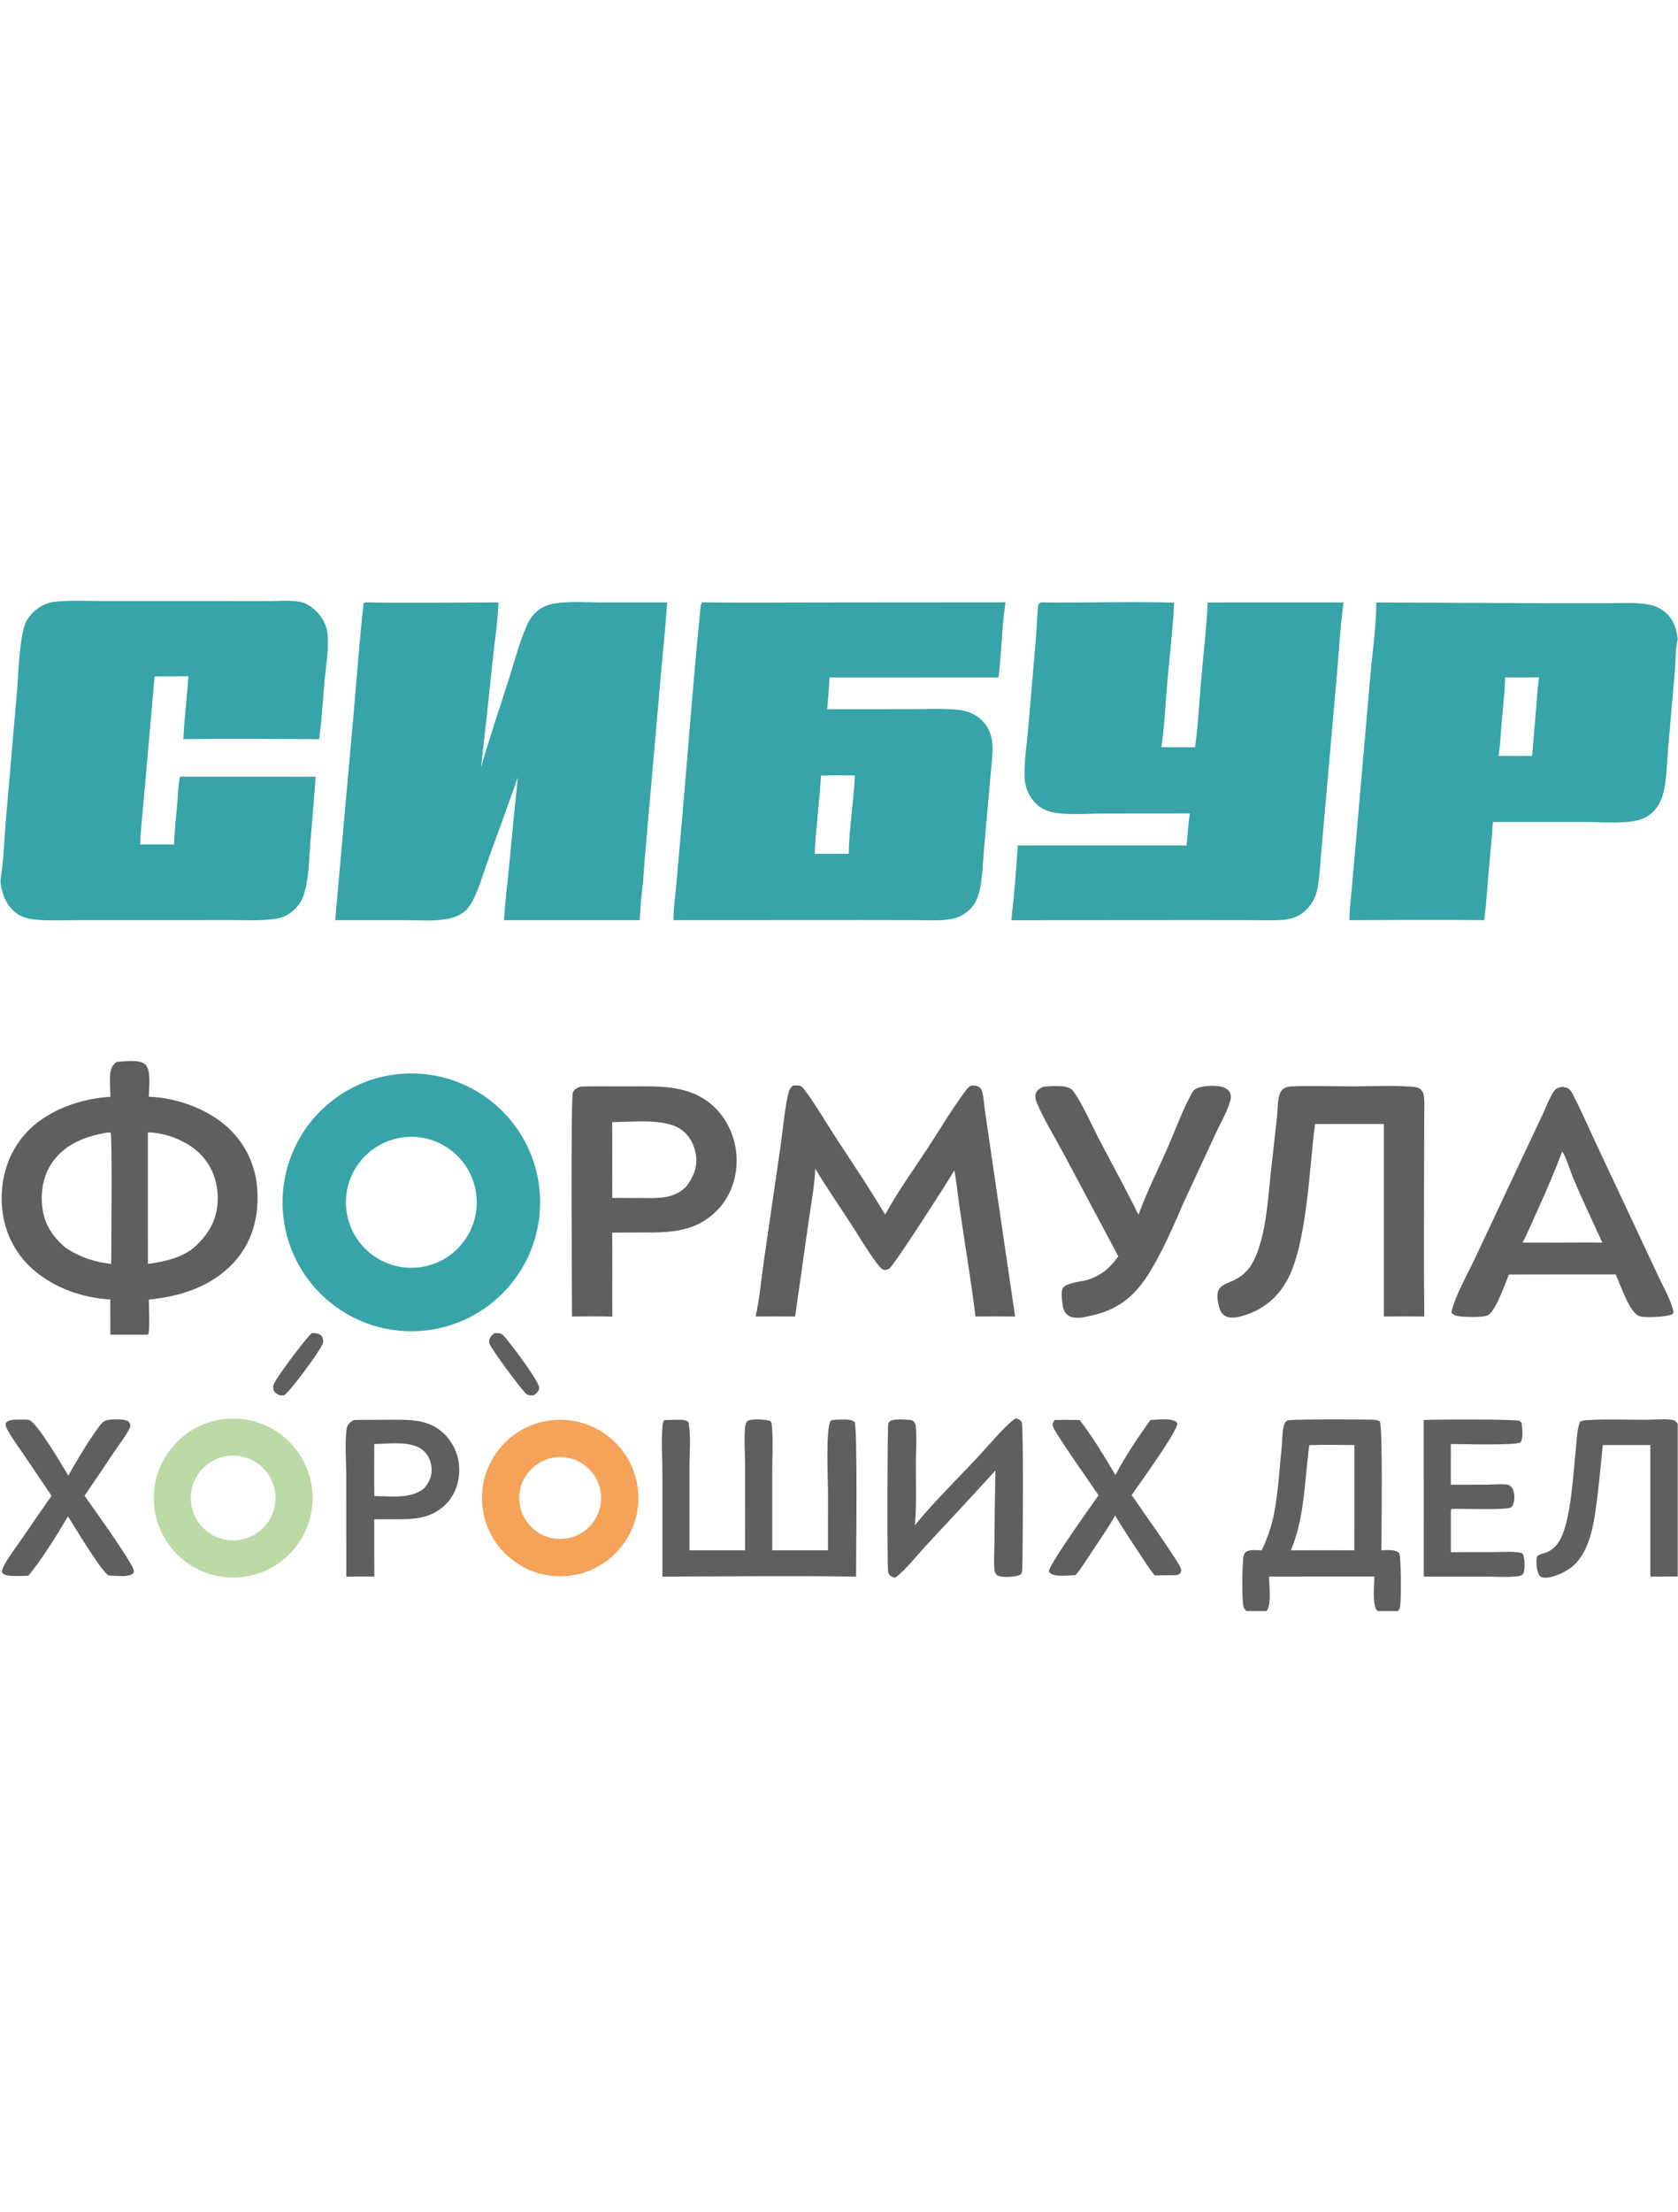 <svg width="615" height="810" viewBox="0 0 615 810" fill="none" xmlns="http://www.w3.org/2000/svg">
<g opacity="0.81">
<path d="M257.353 220.595C273.087 220.781 288.839 220.636 304.575 220.637L368.525 220.586C367.161 229.646 367.105 238.974 365.95 248.079L304.024 248.104C303.869 251.979 303.441 255.864 303.184 259.736L333.916 259.712C339.279 259.71 344.831 259.42 350.175 259.849C354.358 260.186 357.989 261.454 360.745 264.762C364.987 269.856 363.721 275.983 363.219 282.019L360.634 311.117C360.18 316.221 360.156 321.92 358.833 326.873C358.195 329.261 357.264 331.228 355.512 333.001C353.489 335.053 350.848 336.254 348.018 336.67C343.987 337.262 339.743 336.992 335.671 336.981L316.497 336.945L246.868 336.981C246.773 332.751 247.5 328.284 247.869 324.054L250.105 298.514C252.322 273.195 254.178 247.791 256.756 222.51C256.835 221.739 256.875 221.237 257.353 220.595ZM298.583 312.708C302.745 312.676 306.907 312.67 311.069 312.691C311.173 303.133 312.918 293.539 313.334 283.982C309.198 283.971 305.03 283.852 300.899 284.049C300.395 293.617 299.016 303.14 298.583 312.708Z" fill="#078F94"/>
<path d="M133.892 220.591C150.137 220.95 166.467 220.642 182.719 220.617C182.39 227.896 181.256 235.291 180.487 242.544C179.175 255.388 177.781 268.223 176.305 281.048C179.365 270.316 182.976 259.711 186.387 249.084C188.479 242.566 190.246 235.583 192.971 229.312C193.742 227.539 194.659 225.95 196.03 224.573C197.543 223.054 199.414 221.924 201.499 221.404C207.127 219.998 213.765 220.618 219.518 220.623L244.501 220.609C244.024 228.608 243.142 236.627 242.442 244.611L238.614 288.133L236.296 314.755C235.892 319.463 235.711 324.336 234.978 328.994C234.773 331.654 234.604 334.317 234.47 336.982L184.731 336.989C185.087 330.322 185.983 323.591 186.622 316.941C187.611 306.18 188.67 295.426 189.798 284.678C186.333 294.446 182.818 304.197 179.254 313.929C177.488 318.802 175.99 324.037 173.828 328.73C173.05 330.417 172.066 332.028 170.756 333.356C168.94 335.197 166.107 336.14 163.617 336.581C158.702 337.452 153.178 336.99 148.183 336.981L122.844 336.98L129.524 262.221C130.745 248.48 131.73 234.656 133.257 220.947L133.892 220.591Z" fill="#078F94"/>
<path d="M442.652 220.64L492.444 220.621C491.192 229.507 490.739 238.632 489.943 247.58L485.495 297.951L484.037 314.574C483.744 317.977 483.608 321.51 482.973 324.868C482.132 329.33 480.238 332.426 476.505 335.007C474.639 336.046 472.57 336.674 470.442 336.849C466.594 337.184 462.614 336.988 458.752 336.983L438.03 336.957L370.672 337.004C371.691 327.924 372.448 318.736 373.034 309.618L434.907 309.619C435.281 305.718 435.5 301.786 436.069 297.908L404.375 297.939C398.825 297.942 390.609 298.647 385.401 297.385C381.835 296.521 379.393 294.67 377.506 291.514C376.163 289.262 375.591 286.874 375.524 284.268C375.374 278.46 376.362 272.293 376.864 266.49L379.784 232.428C379.965 230.326 380.175 222.816 380.611 221.488C380.803 220.9 381.089 220.859 381.591 220.607C397.827 220.837 414.119 220.228 430.344 220.702C429.891 230.239 428.701 239.866 427.871 249.389C427.166 257.423 426.859 265.693 425.635 273.657L437.995 273.665C439.121 265.671 439.505 257.421 440.206 249.375C441.037 239.82 442.143 230.215 442.652 220.64Z" fill="#078F94"/>
<path d="M150.247 393.118C176.302 392.834 197.658 413.724 197.955 439.785C198.253 465.846 177.379 487.217 151.323 487.527C125.249 487.838 103.863 466.941 103.566 440.861C103.268 414.781 124.172 393.402 150.247 393.118ZM151.923 464.262C165.159 463.62 175.363 452.359 174.704 439.121C174.045 425.884 162.774 415.692 149.54 416.367C136.329 417.041 126.161 428.291 126.818 441.506C127.476 454.72 138.711 464.904 151.923 464.262Z" fill="#078F94"/>
<path d="M42.742 388.879C45.494 388.757 51.134 387.808 53.292 389.865C55.495 391.964 54.569 398.664 54.535 401.636C64.002 401.98 74.508 405.546 81.899 411.532C88.885 417.153 93.312 425.353 94.178 434.278C95.137 443.791 93.108 453.408 86.946 460.898C78.848 470.743 66.836 474.744 54.531 475.928C54.543 477.878 55.033 487.677 54.264 488.751L52.811 488.794L40.443 488.776L40.437 475.901C30.192 475.331 19.691 471.615 11.956 464.771C5.058 458.668 1.197 450.248 0.675 441.092C0.136 431.644 2.911 422.323 9.274 415.21C16.866 406.724 29.295 402.313 40.439 401.687C40.492 398.859 40.085 395.933 40.425 393.128C40.665 391.142 41.168 390.13 42.742 388.879ZM72.463 455.593C77.235 450.896 79.796 445.631 79.801 438.807C79.805 432.687 77.626 426.795 73.246 422.47C68.565 417.847 60.797 414.773 54.199 414.699L54.21 462.866C60.428 462.066 68.007 460.361 72.463 455.593ZM23.846 456.793C28.933 460.301 34.623 462.216 40.761 462.863C40.766 457.737 41.196 416.124 40.544 414.782L39.308 414.754C31.399 416.152 23.933 418.808 19.128 425.734C15.558 430.88 14.611 437.649 15.756 443.744C16.778 449.182 19.742 453.253 23.846 456.793Z" fill="#3A3A3A"/>
<path d="M290.629 397.553C291.439 397.503 292.325 397.446 293.121 397.633C293.837 397.801 294.337 398.442 294.763 399C298.812 404.295 302.287 410.394 305.938 415.989C312.174 425.546 318.578 435.033 324.417 444.84C328.852 436.592 334.573 428.738 339.723 420.903C344.323 413.906 348.679 406.5 353.66 399.783C354.274 398.959 354.919 398.011 355.879 397.587C356.988 397.498 358.08 397.478 359.001 398.226C359.472 398.607 359.817 399.108 359.967 399.696C360.567 402.04 360.697 404.766 361.049 407.189L363.564 424.391L372.038 482.14C367.196 482.082 362.35 482.078 357.508 482.128C356.06 469.91 353.946 457.715 352.181 445.534C351.284 439.91 350.799 434.187 349.784 428.597C347.403 432.692 327.7 463.448 325.872 464.643C325.413 464.943 324.423 465.178 323.895 465.03C322.885 464.746 321.729 463.097 321.12 462.291C317.7 457.764 314.774 452.642 311.674 447.881C307.366 441.267 302.821 434.759 298.801 427.965C298.565 434.334 297.265 440.922 296.374 447.244L291.416 482.13C286.593 482.089 281.769 482.087 276.945 482.124C278.427 475.456 279.015 468.259 280.004 461.489L286.117 419.454C286.846 414.416 287.822 403.882 289.191 399.535C289.463 398.67 289.985 398.151 290.629 397.553Z" fill="#3A3A3A"/>
<path d="M212.711 397.942C213.005 397.921 213.296 397.902 213.59 397.896C219.19 397.773 224.812 397.865 230.414 397.854C241.846 397.83 253.306 397.081 262.146 405.759C267.16 410.681 270.006 417.974 269.991 424.98C269.976 431.836 267.532 438.616 262.609 443.488C255.03 450.985 246.262 451.407 236.247 451.355L224.37 451.396C224.502 461.648 224.329 471.907 224.443 482.161C219.514 482.02 214.568 482.108 209.637 482.125C209.638 473.292 209.133 402.214 209.953 400.076C210.417 398.866 211.619 398.424 212.711 397.942ZM224.401 438.694L234.881 438.732C240.956 438.758 246.789 439.241 251.487 434.594C254.099 431.076 255.714 427.471 255.067 422.968C254.549 419.365 252.738 415.904 249.775 413.735C243.93 409.457 231.649 410.888 224.376 410.947L224.401 438.694Z" fill="#3A3A3A"/>
<path d="M572.642 398C573.374 398.159 574.292 398.299 574.913 398.728C575.624 399.218 576.064 399.997 576.451 400.746C579.458 406.587 582.099 412.673 584.886 418.624L599.713 450.17L608.054 467.928C609.945 471.96 612.474 476.253 613.402 480.61L612.921 481.291C611.065 482.313 602.863 482.675 600.937 482.04C597.156 480.793 593.922 470.368 592.132 466.722L573.008 466.729L553.018 466.762C551.591 470.246 548.406 479.545 545.556 481.553C544.07 482.601 536.601 482.335 534.448 482.002C533.357 481.832 532.589 481.553 531.93 480.654C533.074 475.107 538.003 466.334 540.585 460.848L557.313 425.276L565.507 407.864C566.728 405.27 567.841 402.169 569.394 399.79C570.231 398.51 571.243 398.276 572.642 398ZM558.031 455.086L573.308 455.071C577.951 455.067 582.661 454.899 587.294 455.111C583.686 447.219 579.915 439.36 576.545 431.362C575.624 429.174 573.786 423.079 572.533 421.725C569.589 429.626 566.254 437.251 562.755 444.917C561.209 448.299 559.762 451.796 558.031 455.086Z" fill="#3A3A3A"/>
<path d="M472.627 397.908C480.299 397.51 488.165 397.849 495.858 397.843C502.769 397.837 509.906 397.453 516.793 397.93C517.829 398.002 519.783 398.088 520.574 398.837C521.401 399.617 521.768 400.407 521.879 401.519C522.172 404.433 521.994 407.489 521.987 410.418L521.949 426.134C521.935 444.794 521.778 463.475 522.036 482.132C517.089 482.068 512.143 482.069 507.199 482.137V411.631L495.603 411.619L481.973 411.644C479.856 427.418 479.088 455.626 471.689 468.942C468.026 475.532 462.639 479.846 455.359 481.92C453.36 482.49 450.848 483.023 448.95 481.867C447.743 481.134 447.108 479.885 446.77 478.561C444.251 468.775 450.265 471.405 455.896 466.481C463.756 459.603 464.618 439.646 465.734 429.662L468.029 409.051C468.315 406.435 468.113 401.785 469.54 399.613C470.307 398.449 471.364 398.205 472.627 397.908Z" fill="#3A3A3A"/>
<path d="M83.831 519.558C99.878 518.657 113.617 530.936 114.52 546.986C115.423 563.036 103.148 576.779 87.101 577.686C71.052 578.59 57.309 566.309 56.406 550.257C55.503 534.205 67.782 520.46 83.831 519.558ZM87.076 564.053C95.568 563.159 101.743 555.573 100.898 547.074C100.052 538.576 92.504 532.356 84.002 533.152C75.431 533.955 69.15 541.58 70.002 550.149C70.855 558.717 78.515 564.955 87.076 564.053Z" fill="#ABD191"/>
<path d="M201.888 520.152C217.611 518.258 231.887 529.482 233.764 545.21C235.639 560.938 224.403 575.207 208.676 577.066C192.973 578.922 178.734 567.705 176.861 552C174.987 536.296 186.188 522.042 201.888 520.152ZM206.573 563.551C214.861 562.851 220.996 555.54 220.247 547.255C219.499 538.97 212.152 532.877 203.874 533.674C195.664 534.465 189.634 541.739 190.377 549.954C191.119 558.17 198.355 564.244 206.573 563.551Z" fill="#F28E31"/>
<path d="M382.576 397.954C385.276 397.796 388.999 397.403 391.545 398.295C392.56 398.651 393.119 399.183 393.712 400.059C397.176 405.194 399.834 411.484 402.709 416.995C407.551 426.278 412.644 435.477 417.249 444.877C420.344 436.471 424.499 428.16 428.102 419.94C430.848 413.669 433.621 405.997 436.956 400.124C437.309 399.506 437.724 399.013 438.369 398.69C440.724 397.513 445.817 397.303 448.326 398.169C449.39 398.538 450.412 399.235 450.851 400.31C451.179 401.111 451.186 401.979 450.977 402.809C449.951 406.863 447.303 411.308 445.538 415.128L433.457 441.176C429.885 449.522 426.047 458.291 421.292 466.022C416.227 474.254 410.283 479.365 400.759 481.613C398.093 482.242 393.949 483.418 391.496 481.757C390.338 480.974 389.731 479.684 389.529 478.337C389.306 476.813 388.671 472.806 389.644 471.568C391.113 469.698 396.328 469.39 398.61 468.697C400.2 468.209 401.725 467.527 403.152 466.667C405.978 464.952 407.942 462.736 409.885 460.124L389.791 422.433C386.55 416.367 382.674 410.163 379.988 403.849C379.513 402.737 379.252 401.252 379.764 400.116C380.312 398.908 381.442 398.445 382.576 397.954Z" fill="#3A3A3A"/>
<path d="M303.468 546.934C303.474 542.096 302.551 523.535 304.412 520.358C305.194 519.877 305.879 519.97 306.776 519.942C308.315 519.892 312.091 519.552 313.183 520.77C314.375 522.099 313.736 570.934 313.76 577.384C290.12 577.039 266.417 577.332 242.773 577.374L242.773 539.657C242.773 533.829 242.334 527.634 242.83 521.845C242.888 521.163 243.105 520.651 243.49 520.081C245.009 520.018 246.529 519.974 248.05 519.946C249.429 519.933 251.289 519.818 252.324 520.832C253.296 525.895 252.704 531.921 252.703 537.081L252.688 567.776L273.101 567.761L273.093 536.83C273.083 533.446 272.525 524.231 273.329 521.412C273.48 520.885 273.821 520.454 274.317 520.231C275.838 519.547 280.791 519.807 282.319 520.383C282.897 521.12 282.887 521.904 282.959 522.824C283.351 527.839 283.05 533.094 283.049 538.129L283.038 567.774L303.453 567.761L303.468 546.934Z" fill="#3A3A3A"/>
<path d="M129.586 520.071C130.087 520.023 130.578 520.003 131.082 520L142.914 519.951C150.399 519.935 157.348 519.625 163.085 525.391C166.542 528.934 168.427 533.719 168.314 538.668C168.254 543.306 166.549 547.836 163.191 551.093C158.016 556.111 151.777 556.45 144.994 556.379L137.161 556.402C137.135 563.392 137.15 570.381 137.206 577.369C133.782 577.313 130.352 577.366 126.927 577.376L126.903 540.01C126.892 535.878 126.295 526.62 127.137 522.909C127.468 521.448 128.406 520.813 129.586 520.071ZM137.197 547.881C143.208 547.927 150.684 549.091 155.552 544.949C157.393 542.718 158.466 540.371 158.162 537.418C157.902 534.897 156.807 532.49 154.776 530.918C150.428 527.552 142.364 528.76 137.167 528.832C137.166 535.178 137.086 541.536 137.197 547.881Z" fill="#3A3A3A"/>
<path d="M372.277 519.41C372.657 519.532 373.051 519.652 373.418 519.814C373.91 520.032 374.297 520.422 374.482 520.921C375.176 522.791 374.869 567.791 374.691 573.32C374.656 574.356 374.695 575.539 374.238 576.488C373.564 576.924 372.926 577.119 372.144 577.245C370.432 577.52 366.755 577.841 365.3 576.781C364.832 576.205 364.616 575.738 364.518 574.998C364.114 571.869 364.47 568.217 364.473 565.041C364.48 556.182 364.703 547.366 364.829 538.517C356.631 547.535 348.352 556.481 339.993 565.351C336.637 568.973 331.898 574.984 328.127 577.775C327.536 577.723 326.903 577.475 326.412 577.14C325.93 576.805 325.592 576.219 325.498 575.643C325.085 573.114 325.245 522.193 325.564 521.276C325.642 521.052 325.993 520.692 326.144 520.485C327.669 519.535 331.206 519.87 333.037 519.972C333.686 520.008 334.505 520.085 334.948 520.626C335.424 521.206 335.591 521.834 335.658 522.567C336.047 526.82 335.663 531.475 335.663 535.759C335.663 543.321 335.972 551.039 335.31 558.576C342.345 549.944 350.494 542.008 358.127 533.886C361.208 530.606 368.89 521.42 372.277 519.41Z" fill="#3A3A3A"/>
<path d="M521.812 520.028C525.626 519.838 556.098 519.635 557.11 520.429C557.581 520.799 557.731 521.355 557.787 521.926C557.93 523.449 558.321 527.091 557.257 528.217C556.137 529.402 534.745 528.83 531.741 528.831L531.738 543.744C536.147 543.683 540.557 543.75 544.966 543.704C547.265 543.68 549.871 543.384 552.142 543.641C552.641 543.697 553.164 543.933 553.559 544.244C554.574 545.046 554.93 546.545 555.01 547.778C555.097 549.167 554.888 550.899 553.914 551.964C552.823 553.163 535.048 552.427 532.017 552.591C531.633 553.108 531.762 553.868 531.751 554.511V568.438L547.879 568.407C550.991 568.403 554.734 568.022 557.759 568.753C558.041 569.005 558.188 569.186 558.31 569.556C558.882 571.293 559.036 574.893 558.181 576.523C557.557 577.032 556.929 577.189 556.147 577.273C552.261 577.702 548.057 577.391 544.139 577.377H521.826L521.812 520.028Z" fill="#3A3A3A"/>
<path d="M25.041 540.436C25.131 540.263 25.221 540.091 25.314 539.92C27.426 535.971 34.526 524.222 37.327 521.226C37.874 520.641 38.377 520.342 39.15 520.124C40.661 519.699 45.678 519.585 46.926 520.48C47.403 520.822 47.609 521.226 47.714 521.789C47.845 522.49 47.518 523.08 47.192 523.678C45.574 526.646 43.377 529.434 41.483 532.236C38.013 537.442 34.514 542.629 30.985 547.795C33.853 551.766 48.184 571.887 48.964 574.835C49.153 575.55 49.156 575.603 48.793 576.241C46.913 577.64 43.429 577.106 41.204 577.054C40.688 577.075 40.209 576.991 39.702 576.907C36.715 574.908 27.498 559.364 24.916 555.312C20.581 562.653 15.777 570.418 10.441 577.043C8.531 577.092 6.591 577.186 4.682 577.134C3.343 577.096 1.737 576.998 0.771 575.972C0.612 574.985 1.147 573.966 1.599 573.112C3.276 569.94 5.662 566.936 7.703 563.966C11.402 558.55 15.134 553.156 18.898 547.784L8.528 532.463C6.602 529.614 4.467 526.769 2.812 523.754C2.299 522.818 1.878 522.092 2.186 521.039C3.457 519.755 5.139 519.944 6.822 519.895C8.053 519.896 9.583 519.773 10.765 520.098C13.469 520.841 23.051 537.007 25.041 540.436Z" fill="#3A3A3A"/>
<path d="M421.628 520.038C424.063 519.958 428.954 519.238 431.036 520.69C431.462 520.987 431.413 521.105 431.518 521.611C430.22 526.042 418.135 542.633 414.752 547.536C417.305 551.296 432.435 572.47 432.889 574.619C433.06 575.445 432.781 575.794 432.337 576.422C431.462 576.9 430.75 576.886 429.787 576.879L423.204 576.921C421.118 574.469 419.409 571.587 417.626 568.908C414.581 564.32 411.525 559.747 408.702 555.017C406.222 559.439 403.274 563.633 400.462 567.85C398.47 570.84 396.555 574.057 394.253 576.809C391.933 576.9 387.056 577.636 385.05 576.223C384.76 576.021 384.505 575.847 384.443 575.491C384.104 573.502 400.438 550.709 402.639 547.605C400.291 544.062 386.306 524.38 385.824 522.162C385.653 521.383 386.142 520.683 386.518 520.038C389.574 519.952 392.63 519.955 395.686 520.047C400.469 526.18 404.823 533.514 408.817 540.207C412.383 533.33 417.117 526.354 421.628 520.038Z" fill="#3A3A3A"/>
<path d="M114.273 488.234C114.708 488.209 115.165 488.173 115.599 488.22C116.486 488.315 117.471 488.725 118.003 489.472C118.477 490.138 118.547 491.079 118.335 491.851C117.66 494.316 106.306 509.65 104.154 510.992C103.875 511.022 103.596 511.05 103.315 511.05C102.346 511.05 101.419 510.561 100.766 509.859C100.161 509.208 100.053 508.295 100.163 507.443C100.418 505.488 112.424 489.624 114.273 488.234Z" fill="#3A3A3A"/>
<path d="M181.159 488.234C181.244 488.231 181.329 488.227 181.414 488.225C182.562 488.199 183.575 488.138 184.436 489.016C186.708 491.334 197.749 506.086 197.621 508.253C197.545 509.527 196.644 510.199 195.729 510.922C195.345 510.99 194.975 511.047 194.584 511.041C193.705 511.026 193.119 510.757 192.524 510.124C190.01 507.447 181.355 495.747 179.609 492.567C179.339 492.076 179.248 491.603 179.292 491.043C179.392 489.771 180.276 489.025 181.159 488.234Z" fill="#3A3A3A"/>
<path d="M0.195 321.986L0.245 321.687C1.428 314.445 1.594 306.676 2.233 299.348L6.225 253.236C6.834 246.142 6.974 235.432 9.075 228.904C9.836 226.54 11.831 224.271 13.83 222.844C15.684 221.52 18.004 220.575 20.277 220.344C26.349 219.727 32.782 220.129 38.89 220.127L73.826 220.124L97.863 220.135C101.621 220.138 105.956 219.725 109.645 220.35C112.981 220.916 115.976 223.426 117.823 226.156C118.979 227.865 119.78 229.811 120.01 231.869C120.648 237.573 119.413 244.15 118.903 249.893C118.29 256.797 117.922 263.842 116.973 270.703C100.394 270.61 83.773 270.459 67.196 270.692C67.534 263.002 68.55 255.343 69.069 247.663L56.661 247.705L53.137 287.896C52.515 294.999 51.699 302.155 51.338 309.273L63.784 309.28C63.943 304.277 64.538 299.238 64.969 294.249C65.245 291.063 65.273 287.559 65.95 284.445L115.693 284.451C115.136 292.153 114.514 299.851 113.827 307.543C113.272 314.079 113.341 321.702 111.236 327.93C110.442 330.281 109.208 331.973 107.331 333.607C105.43 335.262 103.314 336.143 100.837 336.508C95.622 337.277 90.161 336.957 84.9 336.959L60.506 336.968L29.933 336.967C24.622 336.965 19.089 337.275 13.801 336.855C9.774 336.535 6.667 335.702 3.936 332.514C1.683 329.884 0.679 326.674 0.195 323.303V321.986Z" fill="#078F94"/>
<path d="M504.42 220.639L566.87 220.917L589.312 220.908C593.554 220.905 597.988 220.651 602.202 221.097C605.08 221.401 607.477 222.052 609.818 223.812C613.181 226.342 614.304 229.761 614.88 233.746V234.188C614.042 237.744 614.154 242.013 613.85 245.683L611.374 274.154C610.892 279.667 610.923 285.842 609.409 291.152C608.761 293.432 607.627 295.534 605.952 297.223C604.253 298.937 602.073 300.055 599.715 300.535C593.931 301.712 587.055 301.038 581.145 301.035L547.138 301.046C546.856 306.853 546.158 312.7 545.659 318.496C545.129 324.644 544.773 330.866 543.981 336.984C527.515 336.806 511.024 336.95 494.555 336.987C494.597 333.246 495.075 329.476 495.402 325.747L497.094 306.499L502.285 247.049C503.046 238.376 504.424 229.333 504.42 220.639ZM549.245 276.817L561.532 276.853L563.06 258.747C563.364 255.209 563.514 251.574 564.096 248.073L551.684 248.084C551.481 253.72 550.836 259.376 550.341 264.996C549.999 268.899 549.852 272.956 549.245 276.817Z" fill="#078F94"/>
<path d="M462.385 567.784C464.458 563.499 466.014 559.125 466.924 554.445C468.504 546.347 468.927 537.827 469.781 529.618C470.032 527.199 469.886 524.103 470.636 521.826C470.905 521.011 471.254 520.412 472.101 520.154C473.5 519.727 499.748 519.776 503.045 519.947C503.98 519.996 504.852 520.092 505.696 520.516C506.882 522.634 506.275 562.123 506.293 567.76C508.41 567.713 511.027 567.288 512.785 568.688C513.574 569.937 513.574 586.445 513.124 588.507C512.998 589.076 512.733 589.547 512.373 590H504.883C504.845 589.962 504.807 589.927 504.772 589.888C502.829 587.889 503.711 580.134 503.725 577.347L465.124 577.357C465.082 580.445 466.15 587.621 464.2 590H456.751C456.385 589.553 455.96 589.051 455.789 588.489C455.08 586.169 455.332 573.854 455.604 571.102C455.694 570.174 455.81 569.009 456.587 568.401C457.938 567.347 460.784 567.713 462.385 567.784ZM473.106 567.779C478.956 567.727 484.807 567.714 490.657 567.739L496.375 567.759L496.385 529.186C490.884 529.179 485.365 529.072 479.867 529.219C478.109 542.093 478.245 555.645 473.106 567.779Z" fill="#3A3A3A"/>
<path d="M587.445 529.205C586.566 537.616 585.862 546.137 584.588 554.496C583.549 561.339 581.455 570.011 575.518 574.277C573.205 575.945 568.276 578.321 565.345 577.661C564.944 577.571 564.358 577.267 564.142 576.901C563.186 575.268 562.83 571.884 563.346 570.059C564.159 569.135 565.439 569.041 566.549 568.608C568.851 567.705 570.529 566.119 571.736 563.974C575.881 556.63 576.701 538.41 577.674 529.353C577.974 526.568 577.991 523.24 579.122 520.671C580.07 520.121 581.292 520.099 582.373 520.039C589.151 519.662 596.125 519.959 602.928 519.959C606.183 519.959 610.065 519.518 613.24 520.057C614.046 520.194 614.423 520.885 614.901 521.473V577.34L604.857 577.368L604.853 529.196L587.445 529.205Z" fill="#3A3A3A"/>
</g>
</svg>
